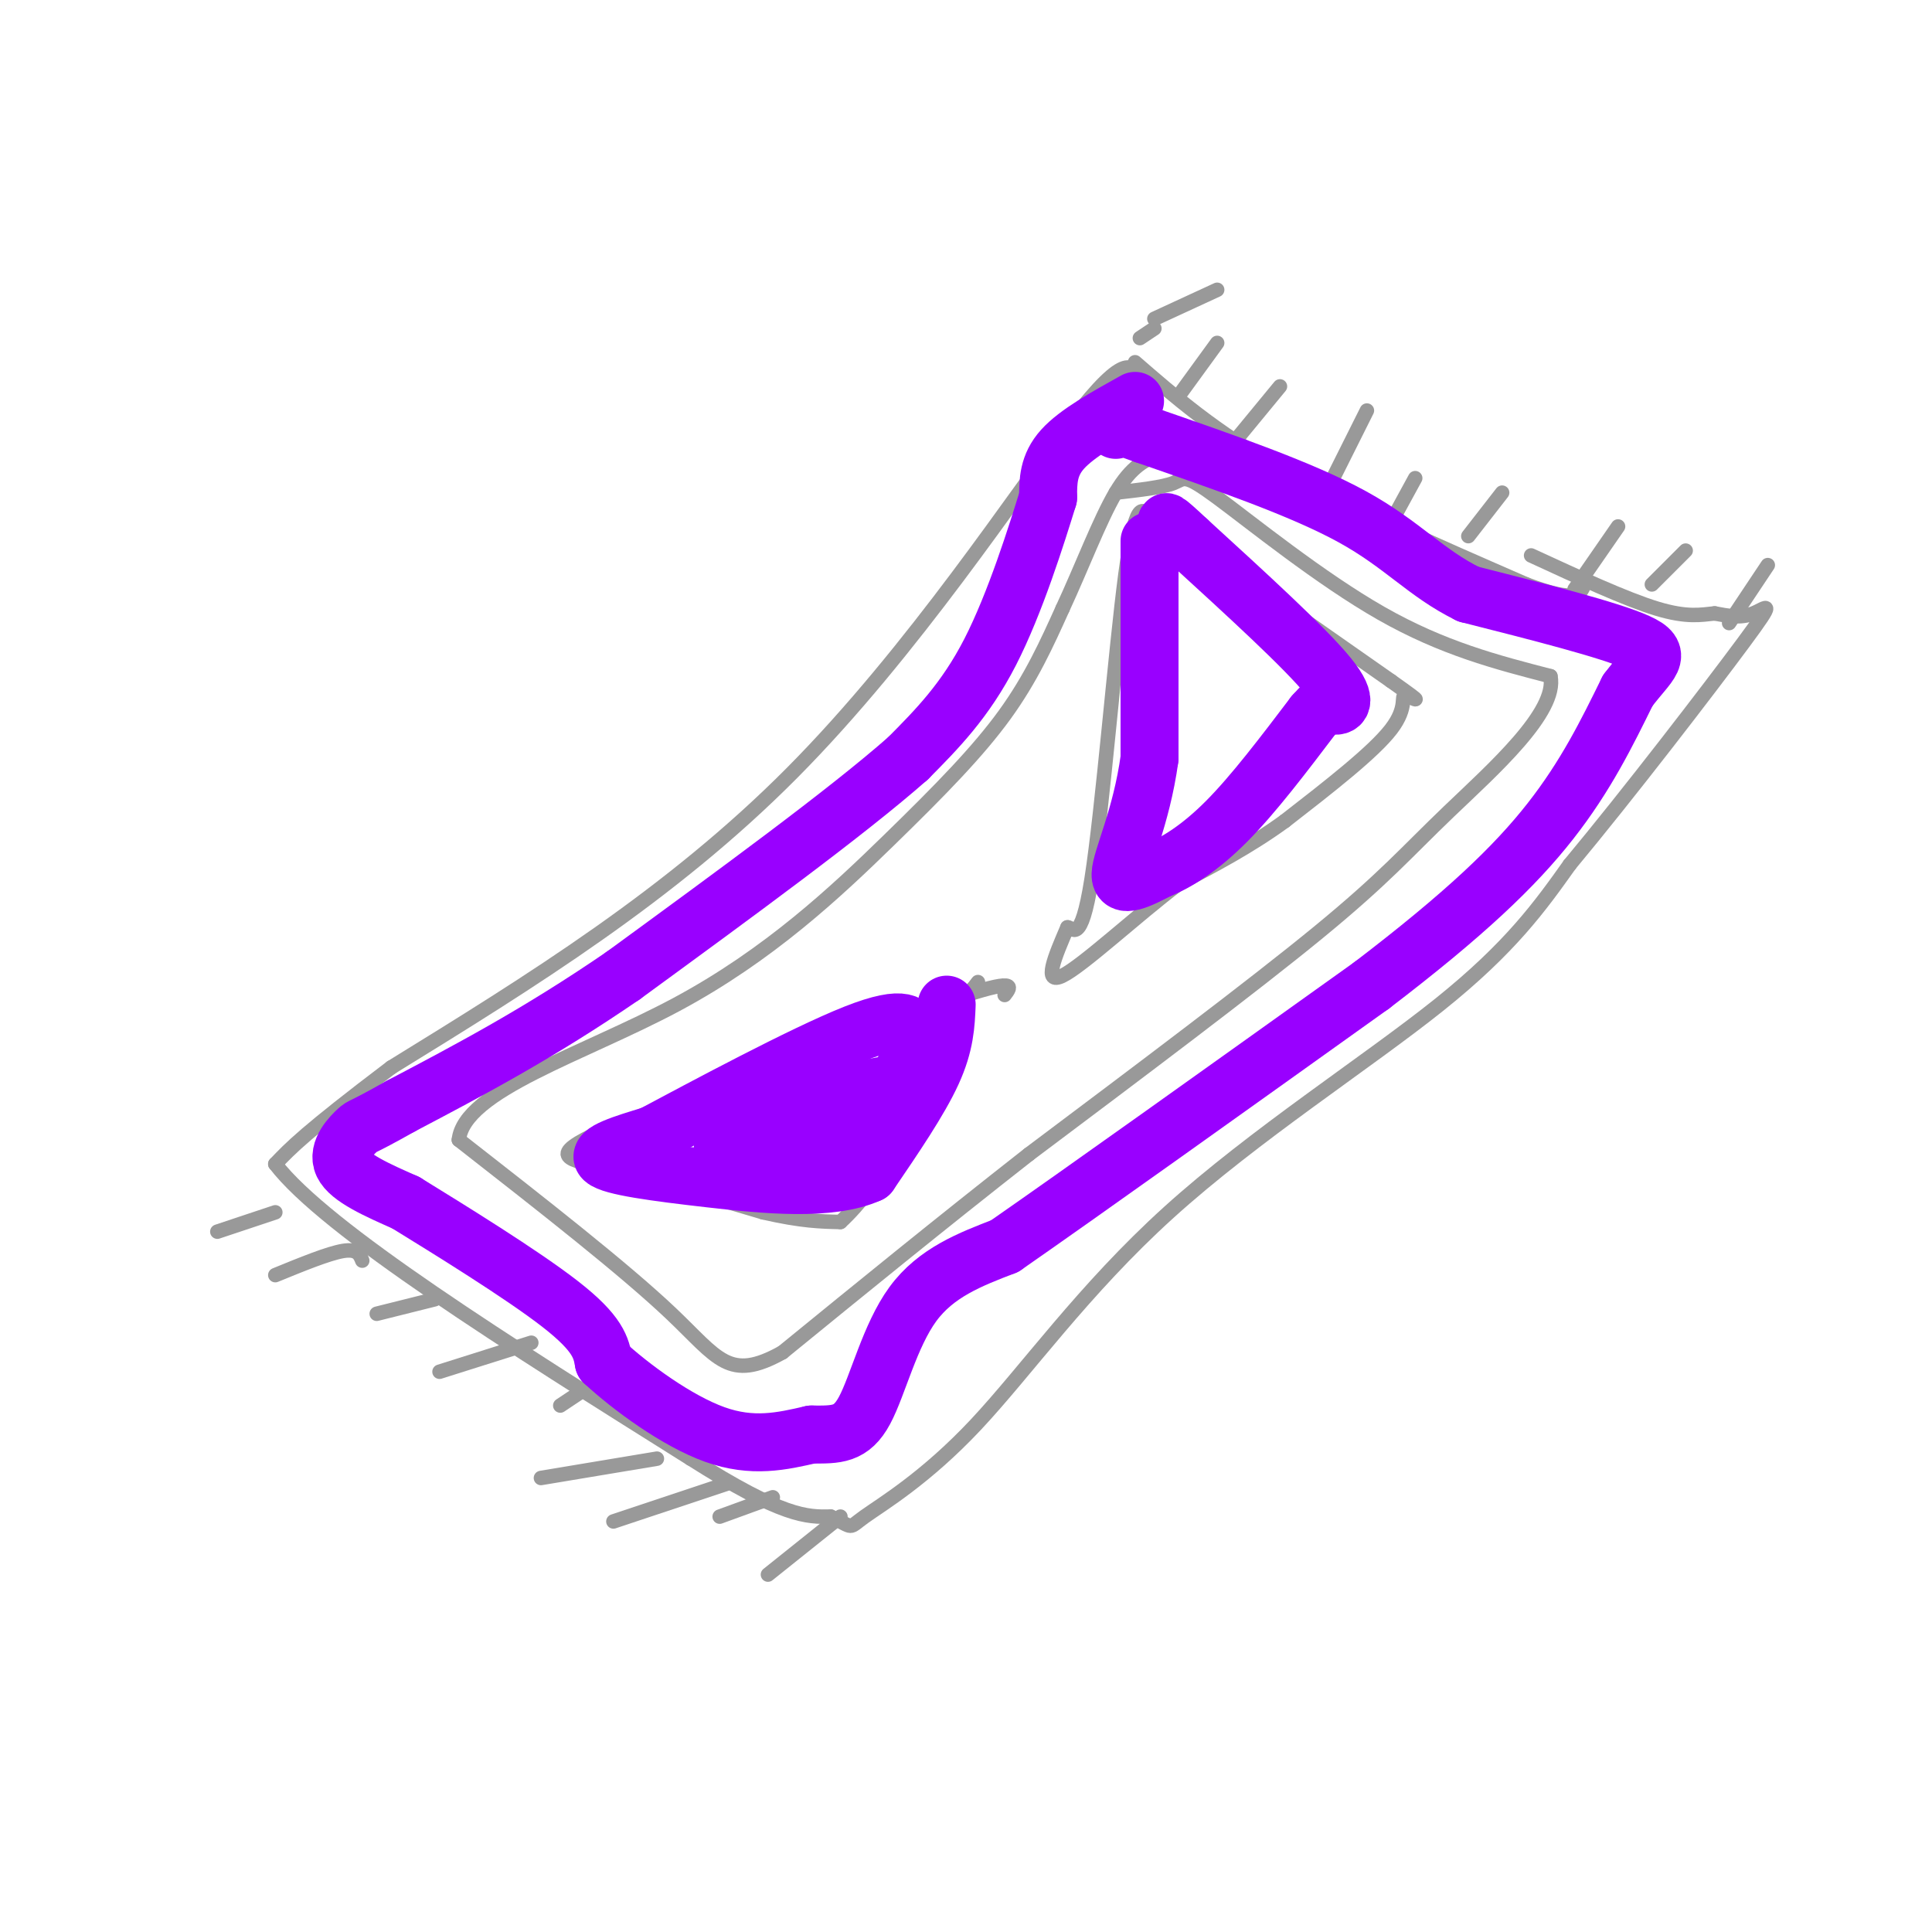 <svg viewBox='0 0 400 400' version='1.1' xmlns='http://www.w3.org/2000/svg' xmlns:xlink='http://www.w3.org/1999/xlink'><g fill='none' stroke='#999999' stroke-width='3' stroke-linecap='round' stroke-linejoin='round'><path d='M235,75c8.250,7.167 16.500,14.333 30,22c13.500,7.667 32.250,15.833 51,24'/><path d='M316,121c10.500,4.000 11.250,2.000 12,0'/><path d='M236,79c-1.311,-3.378 -2.622,-6.756 -14,8c-11.378,14.756 -32.822,47.644 -58,73c-25.178,25.356 -54.089,43.178 -83,61'/><path d='M81,221c-17.833,13.500 -20.917,16.750 -24,20'/><path d='M57,241c10.333,13.500 48.167,37.250 86,61'/><path d='M143,302c19.167,12.167 24.083,12.083 29,12'/><path d='M172,314c5.109,2.454 3.383,2.588 7,0c3.617,-2.588 12.578,-7.900 23,-19c10.422,-11.100 22.306,-27.988 40,-44c17.694,-16.012 41.198,-31.146 56,-43c14.802,-11.854 20.901,-20.427 27,-29'/><path d='M325,179c12.107,-14.536 28.875,-36.375 36,-46c7.125,-9.625 4.607,-7.036 2,-6c-2.607,1.036 -5.304,0.518 -8,0'/><path d='M355,127c-2.756,0.267 -5.644,0.933 -12,-1c-6.356,-1.933 -16.178,-6.467 -26,-11'/><path d='M252,60c0.000,0.000 -13.000,6.000 -13,6'/><path d='M239,68c0.000,0.000 -3.000,2.000 -3,2'/><path d='M252,71c0.000,0.000 -8.000,11.000 -8,11'/><path d='M265,80c0.000,0.000 -14.000,17.000 -14,17'/><path d='M283,85c0.000,0.000 -7.000,14.000 -7,14'/><path d='M293,99c0.000,0.000 -6.000,11.000 -6,11'/><path d='M311,102c0.000,0.000 -7.000,9.000 -7,9'/><path d='M335,109c0.000,0.000 -9.000,13.000 -9,13'/><path d='M349,114c0.000,0.000 -7.000,7.000 -7,7'/><path d='M366,117c0.000,0.000 -8.000,12.000 -8,12'/><path d='M174,314c0.000,0.000 -15.000,12.000 -15,12'/><path d='M160,310c0.000,0.000 -11.000,4.000 -11,4'/><path d='M151,307c0.000,0.000 -24.000,8.000 -24,8'/><path d='M136,302c0.000,0.000 -24.000,4.000 -24,4'/><path d='M125,285c0.000,0.000 -9.000,6.000 -9,6'/><path d='M110,278c0.000,0.000 -19.000,6.000 -19,6'/><path d='M90,269c0.000,0.000 -12.000,3.000 -12,3'/><path d='M75,261c-0.500,-1.250 -1.000,-2.500 -4,-2c-3.000,0.500 -8.500,2.750 -14,5'/><path d='M57,251c0.000,0.000 -12.000,4.000 -12,4'/><path d='M231,102c4.857,-0.548 9.714,-1.095 12,-2c2.286,-0.905 2.000,-2.167 9,3c7.000,5.167 21.286,16.762 34,24c12.714,7.238 23.857,10.119 35,13'/><path d='M321,140c1.560,7.405 -12.042,19.417 -21,28c-8.958,8.583 -13.274,13.738 -27,25c-13.726,11.262 -36.863,28.631 -60,46'/><path d='M213,239c-18.500,14.500 -34.750,27.750 -51,41'/><path d='M162,280c-11.089,6.200 -13.311,1.200 -23,-8c-9.689,-9.200 -26.844,-22.600 -44,-36'/><path d='M95,236c1.062,-10.195 25.718,-17.681 45,-28c19.282,-10.319 33.191,-23.470 44,-34c10.809,-10.530 18.517,-18.437 24,-26c5.483,-7.563 8.742,-14.781 12,-22'/><path d='M220,126c3.911,-8.400 7.689,-18.400 11,-24c3.311,-5.600 6.156,-6.800 9,-8'/><path d='M238,106c0.000,0.000 50.000,35.000 50,35'/><path d='M288,141c8.333,5.905 4.167,3.167 3,3c-1.167,-0.167 0.667,2.238 -3,7c-3.667,4.762 -12.833,11.881 -22,19'/><path d='M266,170c-7.333,5.333 -14.667,9.167 -22,13'/><path d='M244,183c-8.800,6.689 -19.800,16.911 -24,19c-4.200,2.089 -1.600,-3.956 1,-10'/><path d='M221,192c0.929,-0.202 2.750,4.292 5,-10c2.250,-14.292 4.929,-47.369 7,-63c2.071,-15.631 3.536,-13.815 5,-12'/><path d='M208,206c1.417,-1.833 2.833,-3.667 -11,1c-13.833,4.667 -42.917,15.833 -72,27'/><path d='M125,234c-12.400,5.578 -7.400,6.022 1,8c8.400,1.978 20.200,5.489 32,9'/><path d='M158,251c8.000,1.833 12.000,1.917 16,2'/><path d='M174,253c7.738,-6.988 19.083,-25.458 23,-34c3.917,-8.542 0.405,-7.155 0,-8c-0.405,-0.845 2.298,-3.923 5,-7'/><path d='M202,204c0.833,-1.167 0.417,-0.583 0,0'/></g>
<g fill='none' stroke='#9900ff' stroke-width='12' stroke-linecap='round' stroke-linejoin='round'><path d='M235,83c-6.000,3.333 -12.000,6.667 -15,10c-3.000,3.333 -3.000,6.667 -3,10'/><path d='M217,103c-2.378,7.689 -6.822,21.911 -12,32c-5.178,10.089 -11.089,16.044 -17,22'/><path d='M188,157c-12.667,11.167 -35.833,28.083 -59,45'/><path d='M129,202c-17.500,12.000 -31.750,19.500 -46,27'/><path d='M83,229c-8.821,4.988 -7.875,3.958 -9,5c-1.125,1.042 -4.321,4.155 -3,7c1.321,2.845 7.161,5.423 13,8'/><path d='M84,249c8.733,5.378 24.067,14.822 32,21c7.933,6.178 8.467,9.089 9,12'/><path d='M125,282c5.622,5.200 15.178,12.200 23,15c7.822,2.800 13.911,1.400 20,0'/><path d='M168,297c5.214,0.036 8.250,0.125 11,-5c2.750,-5.125 5.214,-15.464 10,-22c4.786,-6.536 11.893,-9.268 19,-12'/><path d='M208,258c15.833,-11.000 45.917,-32.500 76,-54'/><path d='M284,204c19.333,-14.756 29.667,-24.644 37,-34c7.333,-9.356 11.667,-18.178 16,-27'/><path d='M337,143c4.489,-5.978 7.711,-7.422 2,-10c-5.711,-2.578 -20.356,-6.289 -35,-10'/><path d='M304,123c-8.867,-4.356 -13.533,-10.244 -24,-16c-10.467,-5.756 -26.733,-11.378 -43,-17'/><path d='M237,90c-8.167,-3.000 -7.083,-2.000 -6,-1'/><path d='M238,112c0.000,0.000 0.000,45.000 0,45'/><path d='M238,157c-1.689,12.378 -5.911,20.822 -6,24c-0.089,3.178 3.956,1.089 8,-1'/><path d='M240,180c3.556,-1.400 8.444,-4.400 14,-10c5.556,-5.600 11.778,-13.800 18,-22'/><path d='M272,148c3.405,-3.833 2.917,-2.417 4,-2c1.083,0.417 3.738,-0.167 -1,-6c-4.738,-5.833 -16.869,-16.917 -29,-28'/><path d='M246,112c-5.500,-5.167 -4.750,-4.083 -4,-3'/><path d='M196,208c-0.167,4.083 -0.333,8.167 -3,14c-2.667,5.833 -7.833,13.417 -13,21'/><path d='M180,243c-8.048,3.655 -21.667,2.292 -33,1c-11.333,-1.292 -20.381,-2.512 -22,-4c-1.619,-1.488 4.190,-3.244 10,-5'/><path d='M135,235c10.333,-5.488 31.167,-16.708 42,-21c10.833,-4.292 11.667,-1.655 12,0c0.333,1.655 0.167,2.327 0,3'/><path d='M189,217c-1.911,5.089 -6.689,16.311 -13,21c-6.311,4.689 -14.156,2.844 -22,1'/><path d='M154,239c-5.119,-0.131 -6.917,-0.958 1,-4c7.917,-3.042 25.548,-8.298 30,-10c4.452,-1.702 -4.274,0.149 -13,2'/><path d='M172,227c-4.000,1.167 -7.500,3.083 -11,5'/></g>
</svg>